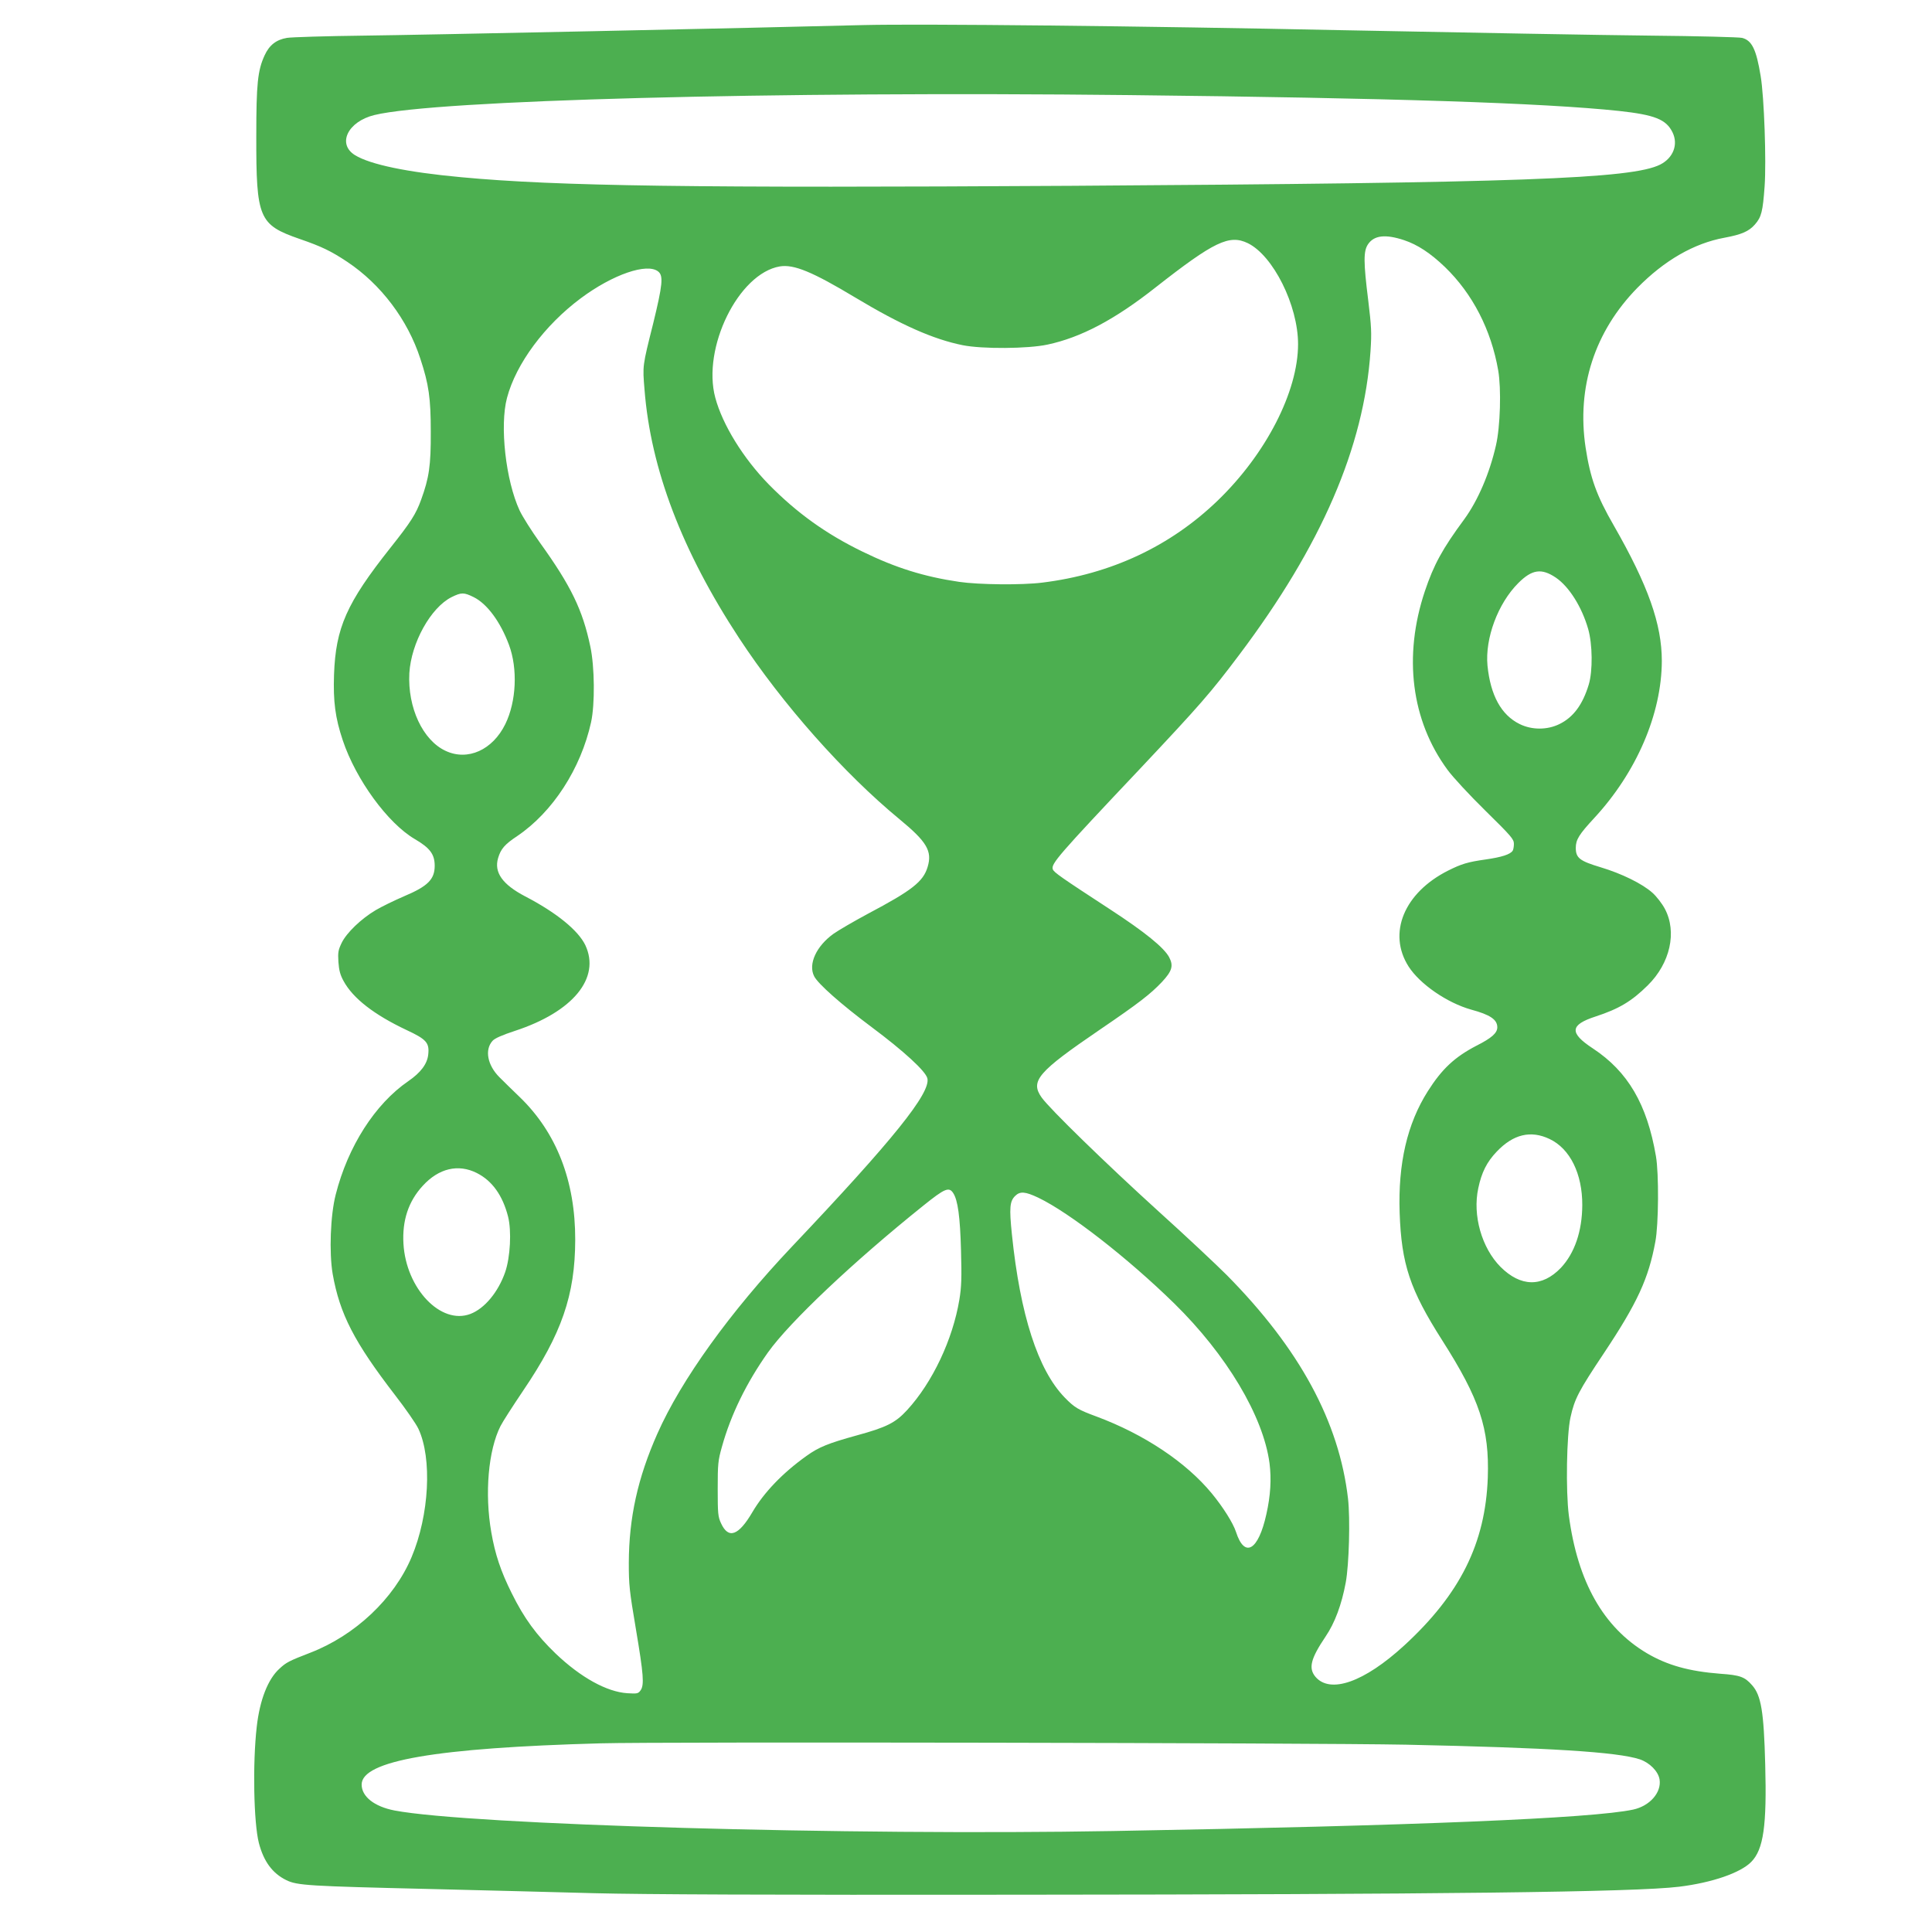 <?xml version="1.0" standalone="no"?>
<!DOCTYPE svg PUBLIC "-//W3C//DTD SVG 20010904//EN"
 "http://www.w3.org/TR/2001/REC-SVG-20010904/DTD/svg10.dtd">
<svg version="1.0" xmlns="http://www.w3.org/2000/svg"
 width="1280pt" height="1280pt" viewBox="0 0 1280 1280"
 preserveAspectRatio="xMidYMid meet">
<g transform="translate(0,1280) scale(0.1,-0.1)"
fill="#4caf50" stroke="none">
<path d="M5725 12634 c-721 -19 -2956 -66 -3315 -70 -250 -3 -479 -10 -509
-15 -71 -12 -117 -48 -148 -116 -46 -100 -55 -189 -55 -533 -1 -548 17 -589
287 -683 148 -51 209 -81 316 -152 223 -149 400 -383 484 -642 56 -169 69
-262 69 -483 1 -225 -11 -305 -64 -451 -34 -94 -68 -148 -204 -319 -290 -366
-362 -529 -373 -840 -6 -178 8 -286 58 -435 87 -260 298 -549 477 -654 101
-59 132 -101 132 -177 0 -90 -46 -136 -203 -202 -65 -28 -149 -69 -188 -92
-96 -57 -192 -149 -225 -216 -23 -48 -26 -63 -22 -127 4 -56 12 -86 34 -126
62 -115 203 -224 417 -325 133 -62 153 -85 144 -164 -7 -61 -49 -118 -132
-175 -220 -151 -400 -432 -481 -752 -35 -136 -44 -384 -20 -525 47 -266 143
-452 415 -805 68 -88 137 -187 153 -221 92 -196 72 -572 -45 -850 -116 -276
-374 -519 -672 -634 -140 -54 -159 -64 -203 -105 -77 -69 -131 -208 -151 -385
-28 -244 -20 -637 14 -770 32 -123 90 -201 181 -246 73 -36 147 -40 949 -59
358 -9 850 -21 1095 -28 313 -8 1139 -12 2785 -10 2816 2 4106 17 4400 53 219
27 407 92 478 165 81 83 103 240 92 645 -9 350 -27 458 -87 525 -48 55 -79 67
-211 76 -206 16 -350 56 -486 136 -288 171 -459 473 -517 913 -21 161 -15 534
11 650 27 123 54 174 222 426 221 332 295 493 340 737 22 114 24 453 4 567
-59 345 -186 561 -418 714 -157 103 -152 156 17 211 156 51 240 101 347 207
148 146 195 353 113 507 -18 34 -55 82 -82 106 -67 60 -203 127 -343 169 -140
42 -165 62 -165 129 0 54 22 89 121 196 281 303 448 691 449 1042 0 243 -90
499 -318 897 -115 199 -156 315 -187 517 -60 400 60 769 343 1058 179 182 375
295 577 332 113 21 162 42 202 88 43 49 52 86 64 252 12 167 -3 593 -26 730
-29 178 -58 237 -123 254 -20 5 -293 12 -607 15 -313 3 -1234 20 -2045 36
-1327 28 -2791 43 -3165 34z m1755 -464 c1733 -19 2745 -52 3246 -105 238 -26
313 -56 355 -142 39 -80 5 -169 -81 -213 -187 -95 -932 -122 -3895 -141 -2503
-15 -3408 -3 -4050 57 -358 33 -602 84 -703 146 -120 74 -48 223 129 266 405
99 2636 158 4999 132z m1822 -961 c90 -30 175 -86 271 -178 183 -177 306 -415
353 -685 21 -121 14 -373 -15 -497 -42 -185 -119 -364 -209 -488 -147 -199
-203 -303 -262 -478 -144 -431 -90 -857 150 -1183 34 -47 147 -169 251 -271
173 -170 189 -189 189 -220 0 -19 -4 -39 -8 -45 -16 -25 -74 -43 -178 -58
-120 -17 -160 -29 -250 -74 -292 -147 -402 -415 -262 -635 75 -117 255 -241
415 -286 126 -34 173 -66 173 -117 0 -38 -37 -71 -138 -122 -144 -75 -228
-153 -322 -301 -137 -216 -198 -479 -187 -806 12 -341 68 -509 282 -845 248
-389 313 -584 302 -910 -16 -435 -183 -771 -554 -1112 -265 -243 -490 -322
-588 -207 -47 57 -32 119 67 266 62 91 107 213 134 359 22 120 30 422 15 555
-59 509 -320 992 -803 1481 -68 68 -271 259 -453 423 -346 314 -721 679 -774
754 -77 109 -25 169 384 448 263 179 337 237 413 317 67 72 78 107 48 164 -34
64 -161 167 -391 317 -325 212 -374 246 -380 266 -12 36 32 88 581 669 396
421 465 500 653 750 546 725 828 1378 871 2014 8 123 6 161 -15 335 -32 255
-32 327 -2 372 40 60 115 69 239 28z m-1035 -20 c168 -82 333 -412 333 -669 0
-314 -212 -727 -532 -1036 -314 -303 -708 -488 -1163 -544 -135 -17 -421 -14
-550 5 -232 34 -421 93 -640 200 -243 118 -436 257 -622 446 -169 173 -306
395 -354 574 -89 330 154 824 428 870 93 15 216 -36 499 -206 303 -182 518
-277 712 -316 129 -26 433 -24 562 4 221 47 445 165 715 378 389 305 489 353
612 294z m-3906 -188 c35 -28 29 -88 -34 -346 -71 -283 -70 -277 -57 -435 41
-528 249 -1072 627 -1648 287 -437 693 -895 1063 -1200 181 -149 217 -211 186
-315 -29 -98 -103 -156 -396 -311 -91 -49 -193 -108 -227 -132 -115 -82 -170
-202 -129 -282 26 -51 179 -186 381 -337 213 -159 357 -291 369 -339 24 -96
-228 -409 -897 -1115 -409 -432 -734 -883 -892 -1240 -130 -293 -188 -556
-189 -856 0 -146 4 -184 47 -438 51 -303 56 -370 31 -406 -16 -22 -22 -23 -88
-19 -136 9 -308 104 -474 262 -128 123 -210 235 -292 401 -72 144 -110 258
-135 403 -45 257 -20 544 61 704 14 28 81 132 149 233 257 379 345 635 346
1000 1 391 -124 711 -367 946 -48 46 -109 106 -135 132 -80 80 -99 182 -46
241 15 17 63 38 148 66 385 126 569 350 467 568 -47 98 -192 216 -398 323
-151 79 -208 159 -180 254 18 61 44 91 127 146 235 159 421 446 489 754 26
119 24 367 -5 502 -51 242 -127 400 -334 688 -55 77 -115 172 -134 212 -93
200 -133 563 -84 747 60 227 250 482 489 660 212 158 440 236 513 177z m5947
-2028 c88 -60 172 -194 214 -340 29 -101 31 -278 4 -368 -40 -133 -102 -217
-194 -262 -81 -40 -183 -40 -264 0 -122 60 -193 190 -213 387 -17 181 69 412
204 547 91 91 154 100 249 36z m-7170 -129 c89 -44 177 -163 234 -316 59 -158
49 -376 -24 -525 -84 -172 -249 -246 -395 -178 -152 70 -253 287 -241 515 12
201 142 435 280 504 65 32 81 32 146 0z m7128 -3590 c136 -64 218 -231 217
-439 -1 -173 -51 -318 -142 -415 -124 -129 -266 -127 -400 7 -124 125 -186
341 -147 521 22 105 57 174 122 242 110 116 226 143 350 84z m-7108 -225 c102
-51 172 -148 208 -289 24 -95 15 -269 -19 -368 -46 -132 -136 -241 -230 -277
-196 -75 -427 168 -444 465 -9 154 33 281 128 384 106 116 235 146 357 85z
m3157 -133 c31 -47 46 -157 52 -382 5 -181 3 -240 -11 -325 -44 -264 -178
-548 -346 -731 -77 -84 -136 -114 -334 -168 -188 -52 -251 -77 -333 -136 -157
-112 -281 -241 -358 -372 -92 -157 -159 -181 -208 -74 -20 43 -22 64 -22 227
0 166 2 188 28 280 59 212 162 423 305 625 144 202 566 601 1030 973 142 114
169 125 197 83z m564 -31 c208 -100 592 -399 900 -700 347 -340 591 -748 632
-1060 13 -104 7 -213 -21 -337 -53 -241 -144 -294 -201 -118 -19 59 -86 165
-160 255 -171 208 -450 393 -764 510 -122 45 -146 59 -212 127 -176 182 -294
546 -349 1081 -18 175 -14 218 21 253 33 33 67 30 154 -11z m2436 -3624 c948
-20 1400 -48 1549 -97 65 -22 122 -79 131 -133 14 -86 -64 -176 -175 -200
-270 -58 -1447 -107 -3445 -142 -1745 -31 -4263 41 -4761 136 -134 26 -218 92
-218 172 0 158 492 243 1584 273 387 11 4712 3 5335 -9z"/>
</g>
</svg>
